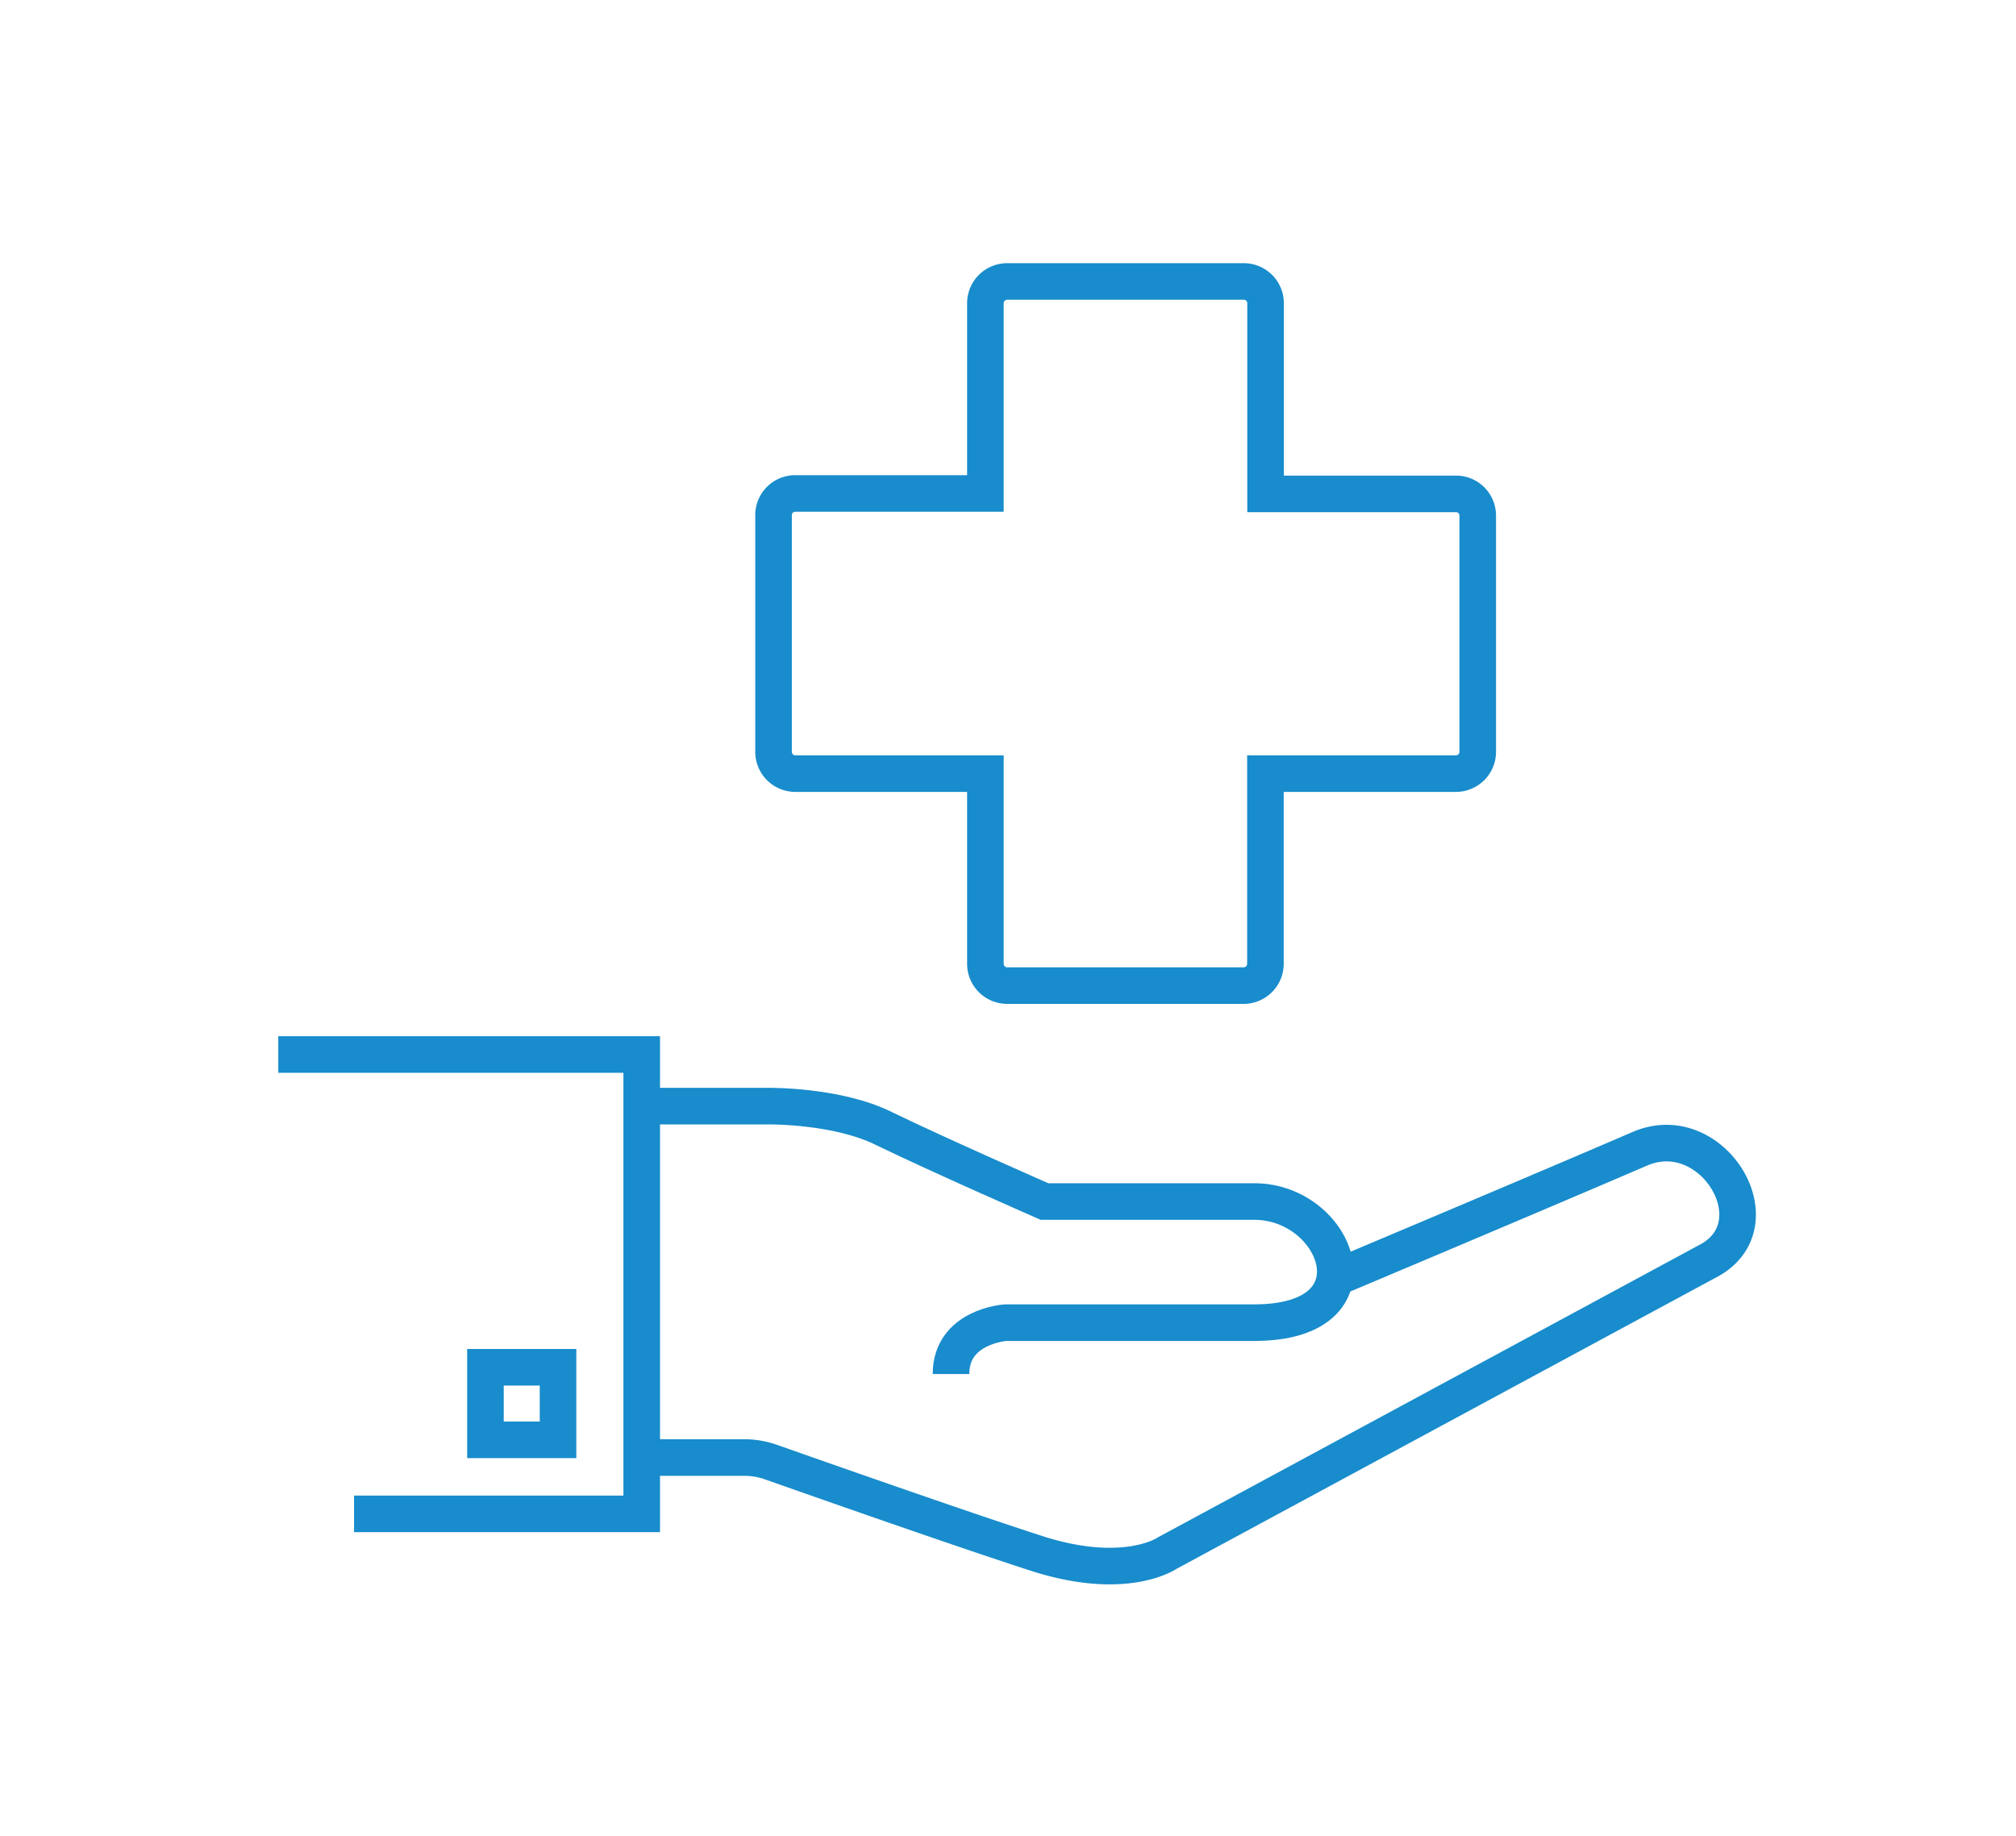 <svg id="Layer_1" data-name="Layer 1" xmlns="http://www.w3.org/2000/svg" viewBox="0 0 137.79 125.48"><defs><style>.cls-1,.cls-2{fill:none;stroke:#188ccc;stroke-miterlimit:10;stroke-width:2.5px;}.cls-2{stroke-linecap:square;}</style></defs><title>icon-essential-care</title><polyline class="cls-1" points="19.02 72.08 43.86 72.08 43.86 75.6 43.86 103.48 24.2 103.48"/><path class="cls-1" d="M65,93.92c0-3.27,3.73-3.51,3.73-3.51h17c8.87,0,5.72-8.28,0-8.28H71.39s-7.08-3.1-11-5c-3.17-1.57-7.81-1.52-7.81-1.52H43.86"/><path class="cls-1" d="M91.23,87.37s14-5.89,20.86-8.85c4.9-2.1,9.27,5,4.83,7.58L79.78,106.16s-2.86,2-9,0c-5.17-1.67-15.08-5.16-18.09-6.22a5.45,5.45,0,0,0-1.83-.31H44.44"/><rect class="cls-1" x="33.18" y="93.46" width="4.96" height="4.96"/><path class="cls-2" d="M99.5,33.76h-13v-13A1.49,1.49,0,0,0,85,19.24H68.83a1.49,1.49,0,0,0-1.48,1.49v13h-13a1.48,1.48,0,0,0-1.48,1.48V51.39a1.49,1.49,0,0,0,1.48,1.49h13v13a1.49,1.49,0,0,0,1.48,1.49H85a1.49,1.49,0,0,0,1.49-1.49v-13h13A1.49,1.49,0,0,0,101,51.39V35.24A1.48,1.48,0,0,0,99.5,33.76Z"/></svg>